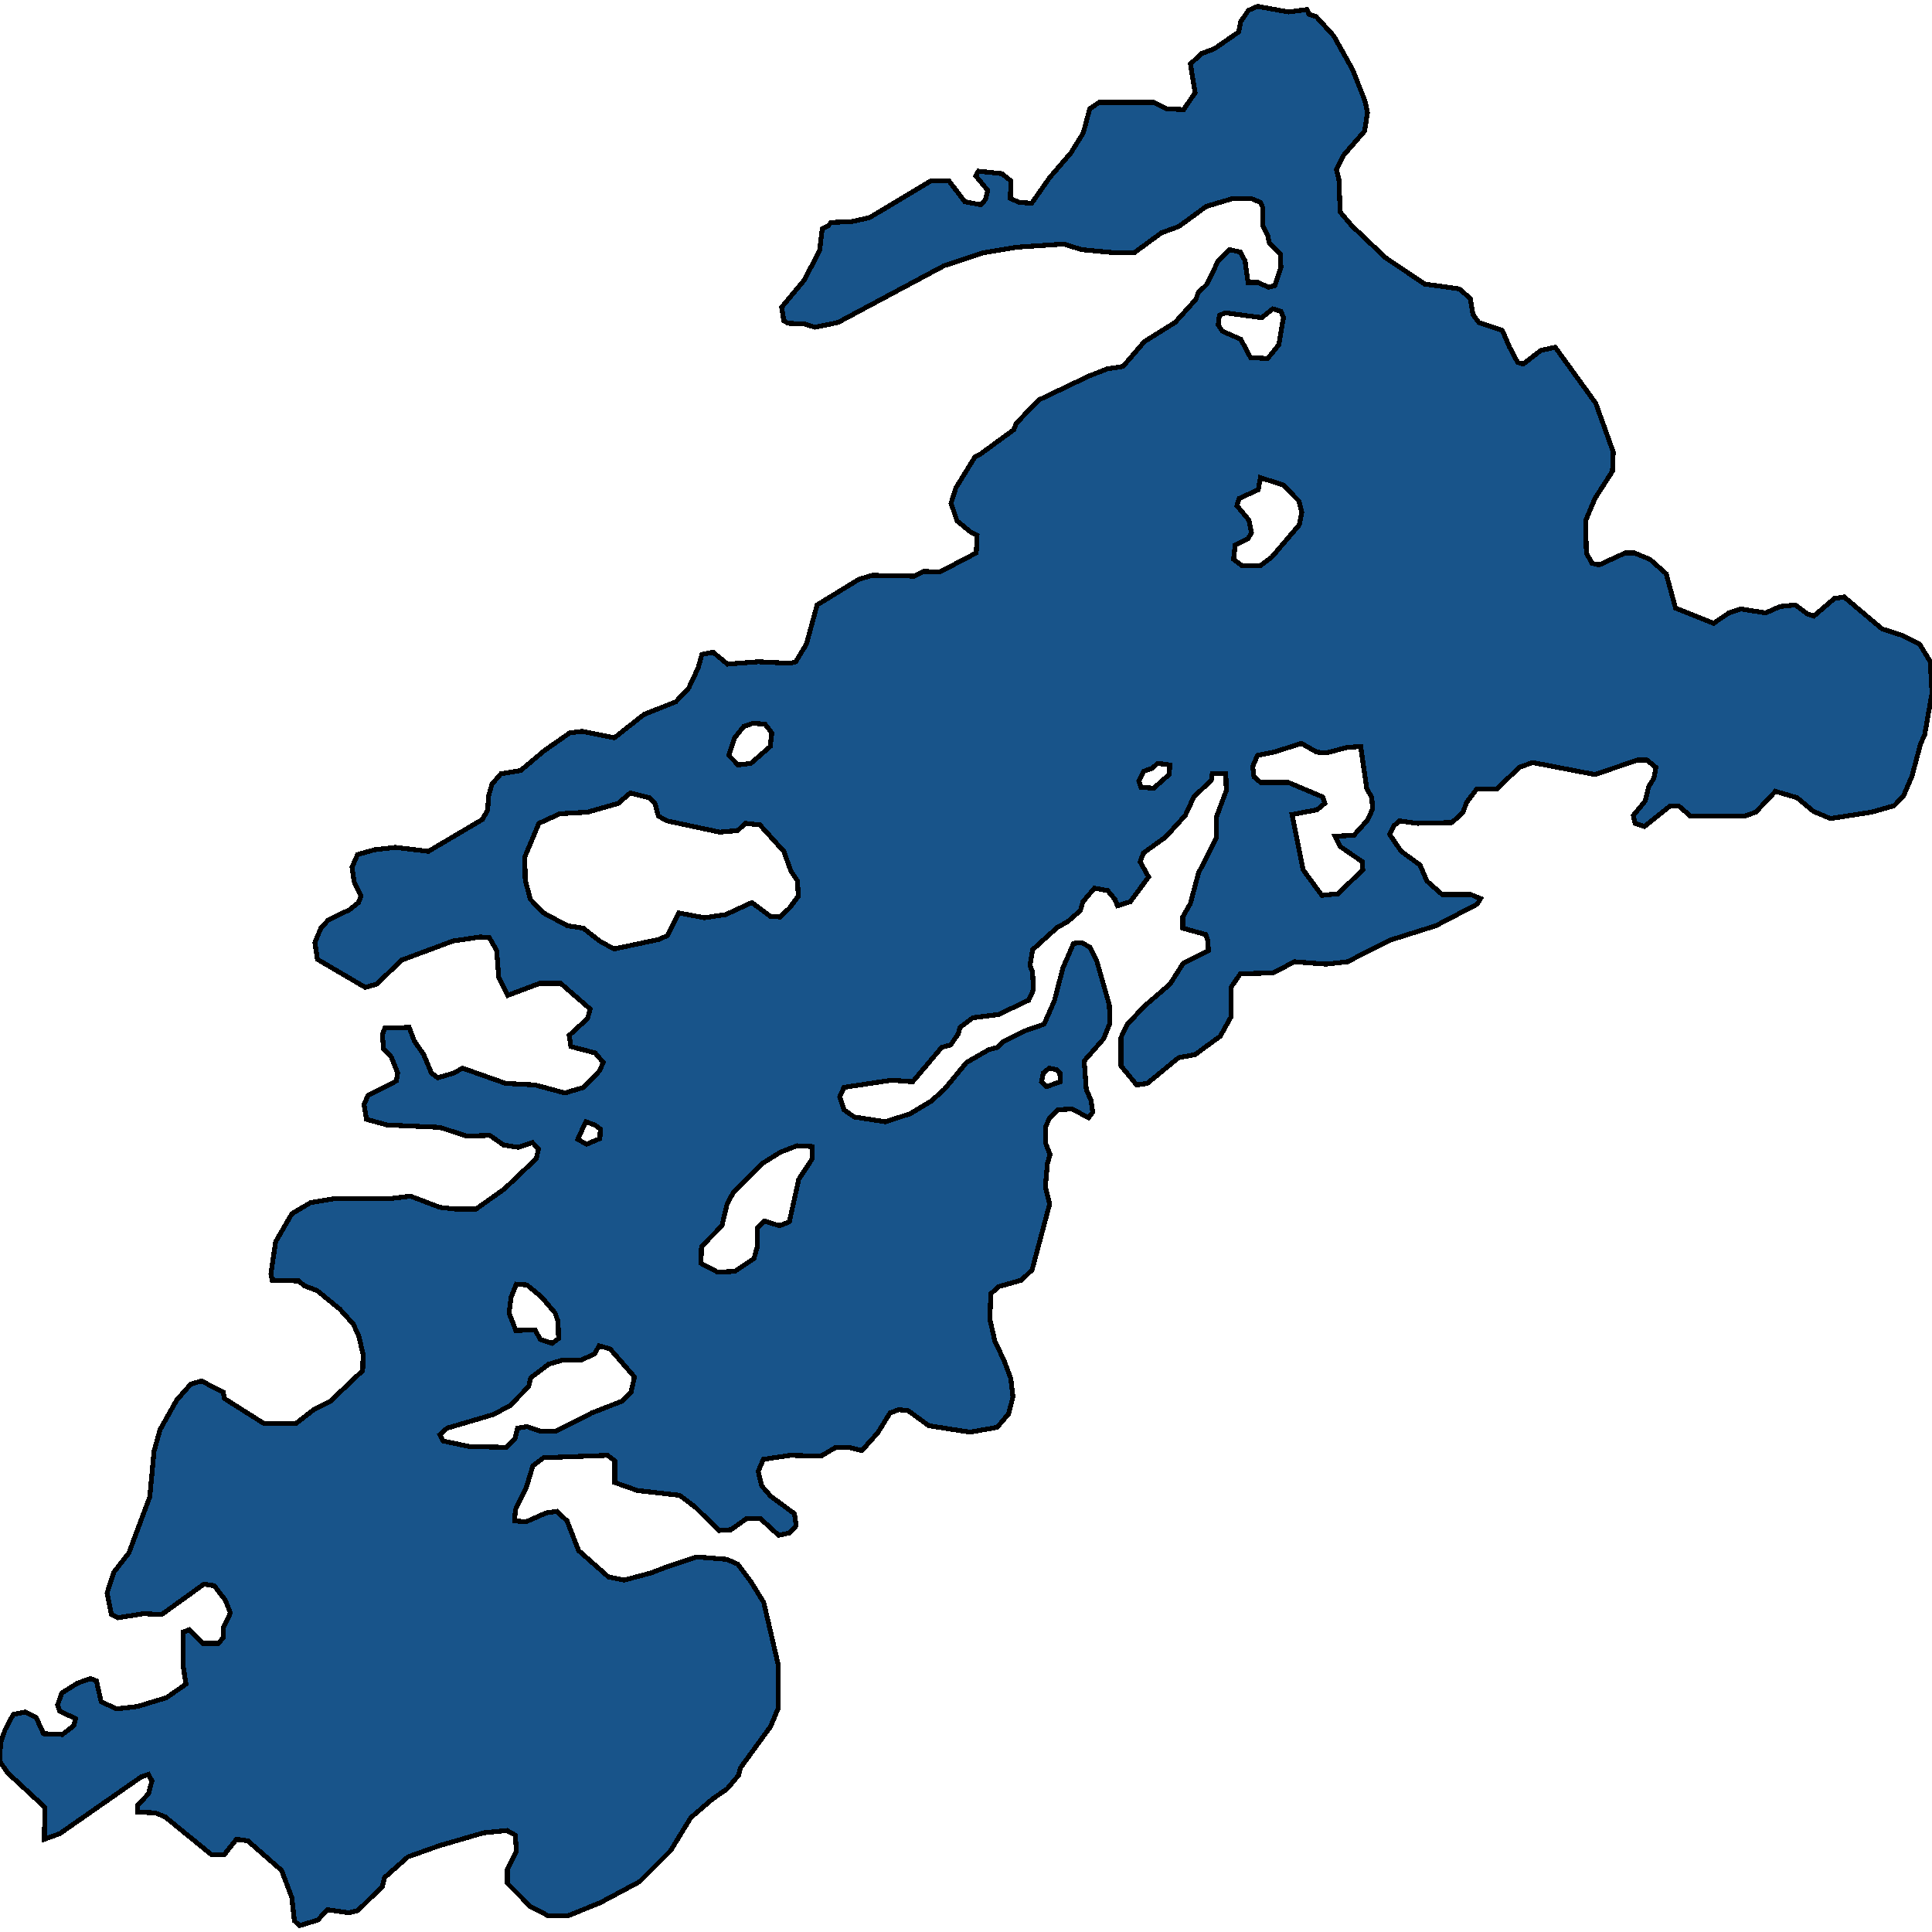 <svg xmlns="http://www.w3.org/2000/svg" width="400" height="400"><path style="stroke: black; fill: #18548a; shape-rendering: crispEdges; stroke-width: 1px;" d="M270.583,1.979L271.025,2.974L272.527,3.471L276.148,7.447L280.035,14.406L282.597,20.868L283.127,23.354L282.509,27.164L278.18,32.135L276.678,35.117L277.208,37.105L277.473,43.898L279.859,46.715L286.837,53.342L294.965,58.81L302.12,59.804L304.417,61.792L304.947,65.105L306.184,66.762L311.042,68.419L312.544,71.898L314.223,75.046L315.371,75.377L318.993,72.561L321.996,71.898L330.389,83.495L334.011,93.601L333.834,97.577L330.212,103.209L328.269,107.848L328.445,114.475L329.594,116.628L331.095,116.96L336.484,114.475L338.339,114.475L341.608,115.8L344.965,118.782L346.908,125.905L354.77,129.053L357.951,126.899L360.424,126.071L365.548,126.899L368.551,125.574L371.731,125.243L374.117,127.065L375.53,127.562L379.77,123.917L381.802,123.586L389.664,130.212L393.816,131.538L397.438,133.36L399.647,137.004L400,143.465L398.498,152.079L397.615,154.067L395.848,160.693L394.081,164.834L392.138,166.822L387.456,168.147L378.975,169.472L375.442,167.981L372.085,165.165L367.58,163.84L363.516,168.147L361.219,168.975L350,168.975L347.527,166.822L345.848,166.822L340.459,171.128L338.516,170.466L338.163,168.809L340.636,165.828L341.343,162.846L342.403,161.19L342.845,158.87L340.989,157.38L338.958,157.38L330.212,160.361L317.314,157.877L314.576,158.87L309.894,163.343L305.742,163.343L303.622,166.159L302.915,168.147L300.618,170.3L293.463,170.466L289.753,169.969L288.604,170.963L287.721,172.785L290.106,176.263L293.993,179.079L295.406,182.392L298.587,185.208L304.505,185.208L306.537,186.036L305.83,187.196L297.261,191.668L287.809,194.65L278.975,199.122L274.558,199.619L268.021,199.122L263.516,201.441L256.802,201.607L254.859,204.422L254.859,210.551L252.65,214.526L247.438,218.336L243.993,218.998L237.544,224.299L235.336,224.63L232.067,220.655L232.067,214.857L233.304,212.207L236.837,208.398L242.226,203.76L244.965,199.453L250.177,196.803L250.088,194.815L249.647,193.49L244.876,192.165L244.876,189.846L246.466,187.03L248.145,180.736L251.855,173.447L251.855,169.141L253.887,163.674L253.799,160.196L250.972,160.196L250.795,161.521L247.173,164.999L245.406,168.809L241.343,173.282L236.749,176.595L236.042,178.417L237.809,181.564L234.011,186.699L231.36,187.527L230.83,186.202L229.329,184.38L226.59,183.883L224.205,186.699L223.675,188.521L221.025,190.84L218.905,191.999L213.781,196.637L213.251,199.95L213.781,201.275L213.958,204.919L212.986,207.073L206.714,210.054L201.413,210.717L198.763,212.704L198.41,214.029L196.82,216.348L194.965,216.845L188.958,223.967L184.629,223.636L174.735,225.127L173.852,227.114L174.735,229.764L176.855,231.255L183.304,232.249L188.428,230.592L192.845,227.942L195.583,225.458L200.088,219.992L204.682,217.342L206.537,216.845L207.686,215.686L212.367,213.367L216.166,212.042L218.286,207.238L220.053,200.447L222.261,195.312L223.94,195.147L225.707,196.14L227.032,198.791L229.682,208.066L229.77,211.876L228.534,215.023L224.47,219.661L224.912,225.624L225.883,227.777L226.237,230.261L225.353,231.421L221.996,229.599L219.081,229.764L217.314,231.421L216.431,233.408L216.431,236.555L217.403,239.04L216.873,240.861L216.431,245.665L217.314,249.308L213.693,262.889L211.484,265.043L206.802,266.367L205.124,267.858L204.947,273.158L206.007,277.795L207.862,281.604L209.276,285.413L209.717,289.223L208.834,292.701L206.449,295.516L200.795,296.51L192.314,295.185L187.986,292.038L186.042,291.872L184.276,292.535L181.714,296.675L178.445,300.319L175.795,299.656L173.057,299.656L169.965,301.478L163.604,301.312L158.039,302.14L156.979,304.625L157.686,307.605L159.541,309.758L164.488,313.402L164.841,315.886L163.428,317.376L161.219,317.873L157.42,314.395L154.594,314.395L151.325,316.714L148.852,316.879L143.993,312.077L140.724,309.593L131.979,308.599L127.297,306.943L127.297,302.472L125.795,301.312L112.544,301.809L110.336,303.465L108.922,308.102L106.714,312.574L106.537,314.892L108.922,315.058L113.074,313.236L115.283,312.905L117.403,314.892L119.788,321.02L125.972,326.485L129.24,327.147L134.806,325.657L138.251,324.332L144.258,322.344L150.442,322.841L152.739,323.835L155.477,327.478L158.127,331.784L161.131,344.701L161.131,353.643L159.541,357.452L153.269,366.062L152.915,367.553L150.53,370.368L147.438,372.521L143.021,376.329L138.869,383.118L132.42,389.576L124.382,393.881L117.491,396.696L113.604,396.696L109.806,394.709L105.035,389.907L105.035,387.092L106.89,383.284L106.714,379.972L104.947,378.979L100.088,379.475L90.989,382.125L84.452,384.443L79.594,388.748L79.152,390.57L74.117,395.537L72.261,396.034L67.756,395.372L65.813,397.524L62.014,398.683L60.954,397.69L60.424,392.888L58.304,387.258L51.325,381.131L48.94,380.8L46.466,383.946L43.728,383.946L34.187,376.164L32.155,375.336L28.534,375.17L28.445,373.845L30.742,371.361L31.449,368.712L30.742,367.387L29.24,367.884L12.367,379.641L9.187,380.8L9.276,374.176L1.59,367.056L0,364.738L0.088,360.929L1.06,358.114L2.739,354.968L5.212,354.471L7.509,355.63L9.011,358.942L12.898,359.108L15.283,357.286L15.636,355.796L12.367,354.305L11.926,352.981L12.809,350.497L15.989,348.509L18.728,347.516L19.965,348.013L20.936,352.318L24.117,353.808L28.445,353.312L34.452,351.49L38.516,348.675L37.898,344.866L37.898,337.911L39.223,337.414L41.961,340.229L45.23,340.229L46.201,339.07L46.29,336.917L47.703,333.937L46.643,331.287L44.346,328.306L42.226,327.975L33.481,334.268L29.682,334.102L24.47,334.93L23.057,334.268L22.173,329.797L23.587,325.491L26.678,321.516L31.007,309.924L31.89,300.484L33.127,296.013L36.572,289.885L39.488,286.573L41.696,285.91L46.201,288.229L46.466,289.554L54.594,294.688L61.307,294.688L64.929,291.872L68.463,290.051L75.088,283.757L75.177,280.445L74.293,276.636L73.145,274.152L70.318,271.005L65.636,267.196L62.986,266.202L61.837,265.208L56.36,265.043L56.095,263.718L57.067,257.093L60.424,251.296L64.311,248.977L69.435,248.149L80.919,248.149L84.982,247.652L91.078,249.971L94.081,250.302L98.587,250.302L104.417,246.162L111.042,239.868L111.484,237.88L110.247,236.555L107.332,237.549L104.24,237.052L101.413,235.064L96.643,235.23L91.078,233.408L80.124,232.911L75.883,231.752L75.353,228.605L76.237,226.783L82.067,223.802L82.332,222.145L81.007,218.833L79.417,217.176L79.152,214.195L79.682,212.87L84.717,212.704L85.777,215.52L87.721,218.336L89.311,222.145L90.636,223.139L93.993,222.145L95.76,221.152L104.682,224.299L110.777,224.63L116.961,226.286L120.848,225.127L124.028,221.814L124.912,219.992L123.233,218.004L118.198,216.679L117.845,214.361L121.643,210.882L122.173,208.895L116.078,203.594L111.749,203.594L105.124,206.079L103.269,202.435L102.827,196.803L101.325,194.153L99.47,193.987L93.816,194.815L83.127,198.791L78.004,203.76L75.618,204.422L65.724,198.625L65.194,195.147L66.431,192.165L67.933,190.509L72.35,188.355L74.205,186.865L74.735,185.539L73.322,182.558L72.88,179.576L74.028,176.926L77.562,175.932L81.89,175.435L88.693,176.263L99.912,169.638L100.972,167.65L101.148,164.834L101.855,162.349L103.71,160.196L107.774,159.533L112.721,155.392L117.933,151.747L120.495,151.416L127.208,152.741L133.304,147.937L139.929,145.287L142.58,142.471L144.523,138.329L145.318,135.513L147.615,135.016L150.618,137.501L156.979,137.004L163.604,137.336L164.753,137.004L166.961,133.36L169.17,125.243L177.827,119.941L180.565,119.113L189.311,119.279L191.254,118.285L194.523,118.451L202.12,114.475L202.297,110.83L200.972,110.167L198.145,107.848L196.908,104.203L197.88,101.056L201.855,94.595L203.092,93.932L209.894,88.962L210.424,87.637L215.018,82.832L225.442,77.862L229.24,76.371L232.509,75.874L236.926,70.738L243.286,66.762L247.615,61.957L248.057,60.632L249.912,58.81L252.208,54.005L254.505,51.685L256.802,52.182L257.774,54.005L258.392,58.478L260.424,58.478L262.633,59.472L263.958,59.141L265.194,55.33L265.106,52.679L262.809,50.36L262.456,48.703L261.484,46.881L261.484,43.07L260.954,41.91L259.011,41.082L255.3,41.082L249.735,42.739L244.081,46.881L240.459,48.206L234.806,52.348L230.919,52.348L223.94,51.685L220.23,50.526L210.424,51.188L203.534,52.348L195.495,54.999L173.498,66.762L168.728,67.756L166.608,67.093L163.163,66.928L162.279,66.431L161.837,63.614L166.519,57.981L169.7,51.851L170.23,47.378L171.466,46.715L172.085,46.052L176.325,45.887L180.035,45.058L192.756,37.437L196.466,37.437L199.735,41.745L203.092,42.407L204.064,41.247L204.505,39.425L202.032,36.443L202.562,35.449L207.42,35.946L209.276,37.437L209.187,41.082L211.042,41.91L213.604,42.076L217.314,36.774L221.731,31.638L224.293,27.496L225.618,22.525L227.562,21.2L238.869,21.2L241.608,22.525L245.053,22.691L247.438,19.211L246.466,13.247L248.763,11.093L251.413,10.098L256.449,6.619L256.89,4.465L258.481,2.145L260.336,1.317L266.784,2.477ZM109.806,186.202L112.544,189.018L117.491,191.668L120.76,192.165L124.117,194.815L127.12,196.472L136.484,194.484L138.251,193.656L140.548,189.018L145.848,190.012L150.265,189.349L155.654,186.865L159.452,189.68L161.484,189.846L163.428,188.024L165.283,185.539L165.106,182.392L163.781,180.405L162.279,176.263L157.332,170.797L154.329,170.466L152.739,171.957L149.028,172.288L138.163,169.969L136.307,168.975L135.601,166.325L134.452,165.165L130.477,164.171L128.004,166.325L121.643,168.147L115.901,168.478L111.572,170.466L108.657,177.423L108.746,182.227ZM273.675,185.374L277.032,185.043L282.155,180.073L282.067,178.417L277.473,175.27L276.413,173.116L280.3,172.95L283.127,169.803L284.187,167.484L284.011,165.165L282.951,163.177L281.714,154.564L278.975,154.729L274.558,155.889L272.615,155.723L269.435,153.901L263.781,155.723L260.336,156.386L259.364,158.705L259.629,160.858L261.042,162.018L266.784,162.018L273.852,164.999L274.293,166.325L272.703,167.65L267.491,168.644L269.788,180.073ZM97.173,299.491L104.859,299.656L106.625,297.834L107.155,295.682L109.099,295.35L111.926,296.344L115.018,296.344L122.527,292.535L128.887,290.051L130.654,288.229L131.36,285.082L126.325,279.286L124.028,278.623L123.145,280.279L120.318,281.604L116.431,281.604L113.604,282.432L109.894,285.248L109.452,287.07L105.565,291.044L102.12,292.866L92.58,295.682L91.078,297.006L91.696,298.331ZM148.587,263.386L152.12,263.221L156.095,260.571L156.802,258.086L156.802,254.277L158.216,252.786L161.396,253.78L163.428,252.952L165.371,244.174L168.198,239.868L168.198,237.383L165.018,237.218L161.572,238.543L157.862,240.861L151.767,246.99L150.53,249.308L149.47,253.78L145.23,258.086L145.141,261.564ZM260.954,117.125L263.339,115.303L268.993,108.676L269.523,106.026L268.905,103.706L265.636,100.393L260.954,98.902L260.512,101.387L256.537,103.209L256.095,104.7L258.569,107.682L259.099,110.333L258.392,111.493L255.742,112.818L255.389,115.8L257.155,117.125ZM262.456,74.217L264.753,71.401L265.724,65.768L265.194,64.443L263.516,63.946L261.219,65.768L253.71,64.774L252.473,65.271L252.208,67.259L253.092,68.584L256.89,70.241L258.922,74.052ZM114.311,278.126L115.636,277.133L115.548,273.655L114.929,271.833L112.102,268.521L109.099,266.036L106.89,265.871L105.83,268.521L105.389,271.833L106.802,275.477L110.777,275.311L111.837,277.298ZM152.827,158.373L155.477,158.042L159.452,154.564L159.806,151.747L158.392,149.925L155.83,149.76L153.975,150.422L152.12,152.741L150.883,156.386ZM238.869,163.177L242.049,160.361L242.226,158.373L239.664,158.042L238.604,159.036L236.749,159.699L235.777,161.686L236.219,163.012ZM121.466,236.886L124.205,235.727L124.293,233.739L123.145,232.911L121.29,232.249L119.611,235.893ZM216.696,224.961L219.523,223.967L219.435,222.145L218.816,221.483L217.226,221.152L215.989,222.145L215.636,223.967Z"></path></svg>